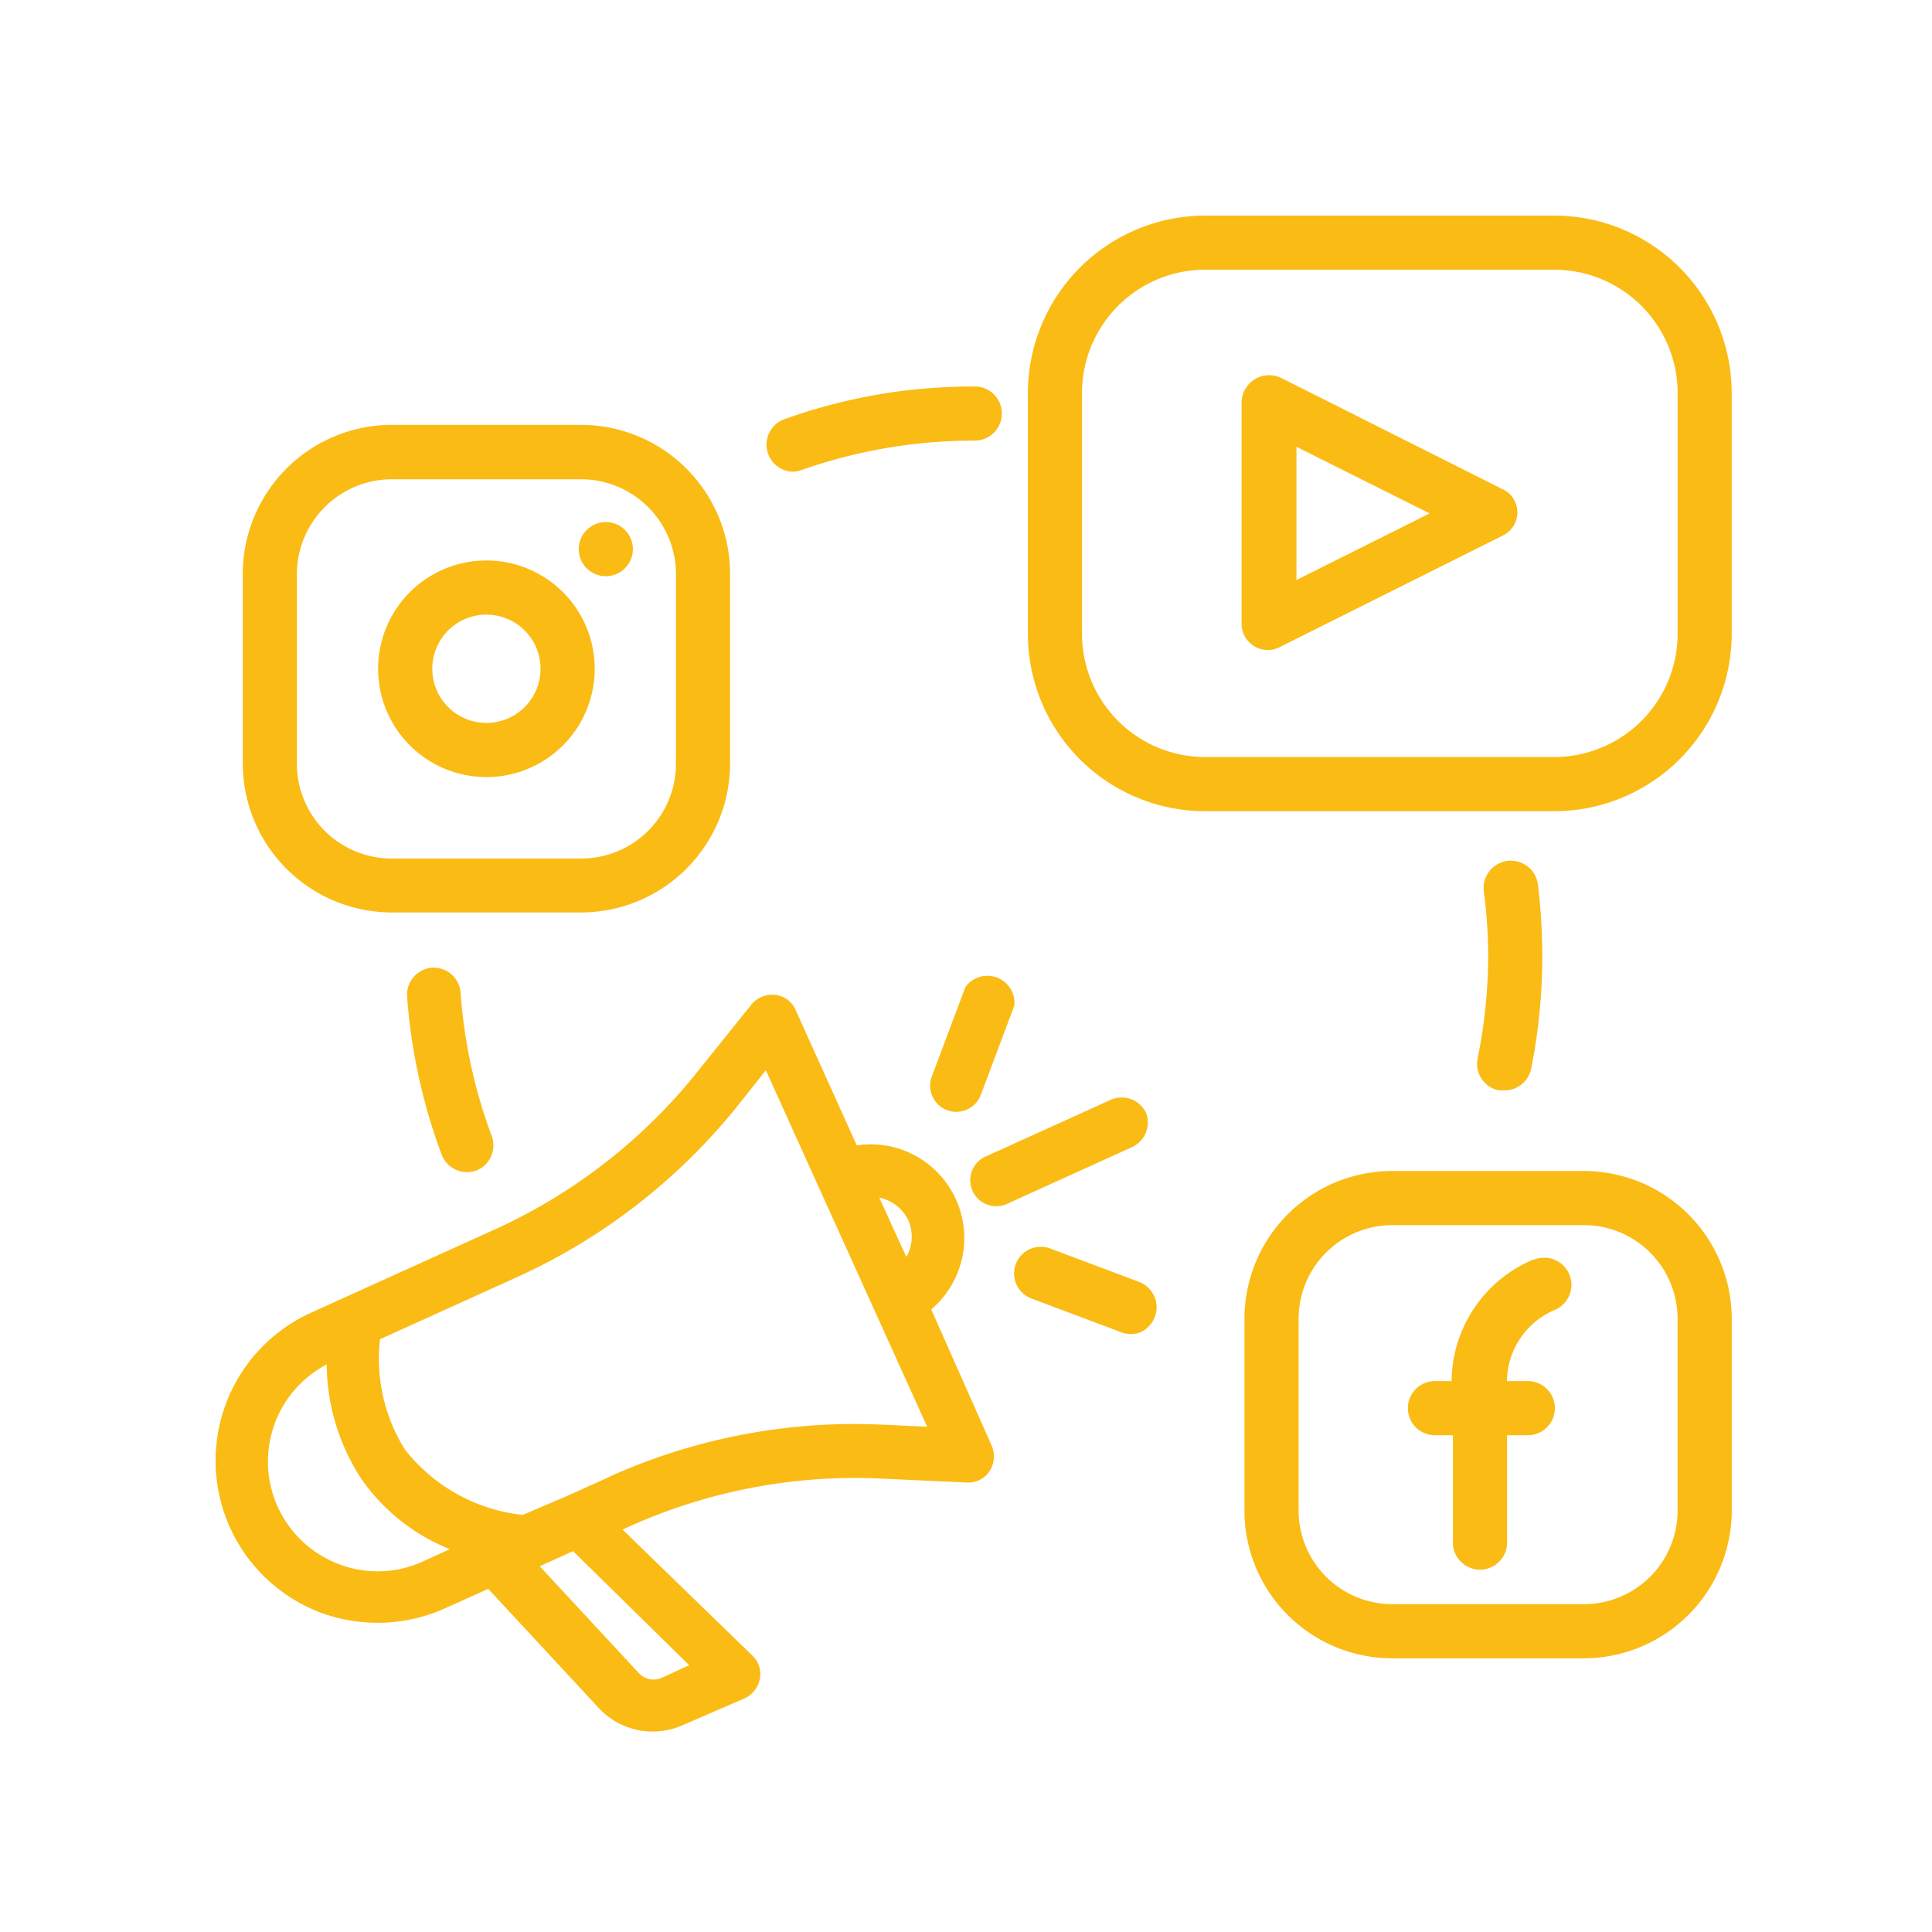 <svg xmlns="http://www.w3.org/2000/svg" xmlns:xlink="http://www.w3.org/1999/xlink" width="56" height="56" viewBox="0 0 56 56"><defs><clipPath id="b"><rect width="56" height="56"/></clipPath></defs><g id="a" clip-path="url(#b)"><g transform="translate(6.252 6.249)"><g transform="translate(-0.002 0)"><path d="M45.255,0H35.14A5.148,5.148,0,0,0,30,5.14v6.976a5.14,5.14,0,0,0,5.14,5.148H45.255A5.148,5.148,0,0,0,50.4,12.116V5.14A5.148,5.148,0,0,0,45.255,0Zm3.578,12.116a3.578,3.578,0,0,1-3.578,3.578H35.14a3.57,3.57,0,0,1-3.571-3.578V5.14A3.571,3.571,0,0,1,35.14,1.569H45.255A3.578,3.578,0,0,1,48.833,5.14Z" transform="translate(-6.456 0)" fill="#fabb14"/><path d="M45.447,9.194l-6.4-3.217a.8.8,0,0,0-1.154.706v6.4a.761.761,0,0,0,1.154.667l6.4-3.2a.744.744,0,0,0,0-1.358ZM39.483,11.83V7.969L43.344,9.9Z" transform="translate(-8.155 -1.268)" fill="#fabb14"/><path d="M47.649,38.553a3.853,3.853,0,0,0-2.354,3.516h-.51a.785.785,0,0,0,0,1.569h.549v3.139a.785.785,0,0,0,1.569,0V43.638h.573a.785.785,0,1,0,0-1.569H46.9A2.268,2.268,0,0,1,48.3,40a.788.788,0,0,0-.612-1.452Z" transform="translate(-9.47 -8.286)" fill="#fabb14"/><path d="M47.84,35.29H42.277A4.285,4.285,0,0,0,38,39.575V45.13a4.285,4.285,0,0,0,4.277,4.285H47.84a4.292,4.292,0,0,0,4.285-4.285V39.575A4.292,4.292,0,0,0,47.84,35.29Zm2.715,9.84a2.715,2.715,0,0,1-2.715,2.715H42.277a2.715,2.715,0,0,1-2.707-2.715V39.575a2.715,2.715,0,0,1,2.707-2.715H47.84a2.715,2.715,0,0,1,2.715,2.715Z" transform="translate(-8.179 -7.597)" fill="#fabb14"/><path d="M5.316,21.863h5.493a4.324,4.324,0,0,0,4.316-4.316V12.054A4.324,4.324,0,0,0,10.809,7.73H5.316A4.324,4.324,0,0,0,1,12.062v5.493a4.324,4.324,0,0,0,4.316,4.308Zm-2.747-9.8A2.754,2.754,0,0,1,5.316,9.307h5.493a2.754,2.754,0,0,1,2.747,2.754v5.493A2.747,2.747,0,0,1,10.809,20.3H5.316a2.747,2.747,0,0,1-2.747-2.754Z" transform="translate(-0.213 -1.664)" fill="#fabb14"/><path d="M9.139,19.018A3.139,3.139,0,1,0,6,15.879a3.139,3.139,0,0,0,3.139,3.139Zm0-4.708a1.569,1.569,0,1,1-1.569,1.569A1.569,1.569,0,0,1,9.139,14.309Z" transform="translate(-1.29 -2.743)" fill="#fabb14"/><circle cx="0.785" cy="0.785" r="0.785" transform="translate(10.525 8.883)" fill="#fabb14"/><path d="M32.976,33.011a.785.785,0,0,0-1-.377h0l-3.6,1.632a.754.754,0,1,0,.6,1.381h0l3.594-1.632A.785.785,0,0,0,32.976,33.011Z" transform="translate(-6.011 -7.013)" fill="#fabb14"/><path d="M27.41,28.409l-.981,2.613a.759.759,0,0,0,1.42.534l.981-2.613a.785.785,0,0,0-1.42-.534Z" transform="translate(-5.679 -6.045)" fill="#fabb14"/><path d="M33.128,39.112l-2.59-.973A.773.773,0,0,0,30,39.591l2.59.973a.785.785,0,0,0,.581,0,.832.832,0,0,0,.4-.432.785.785,0,0,0-.447-1.02Z" transform="translate(-6.351 -8.201)" fill="#fabb14"/><path d="M20.74,37.9a2.715,2.715,0,0,0-2.158-4.755l-1.773-3.924a.73.73,0,0,0-.6-.439.785.785,0,0,0-.683.283L13.96,31.015a15.938,15.938,0,0,1-5.87,4.567L2.754,38a4.708,4.708,0,0,0,.283,8.687,4.771,4.771,0,0,0,3.6-.118L7.9,46l3.21,3.461a2.134,2.134,0,0,0,2.417.494h0l1.813-.785a.785.785,0,0,0,.432-.557.738.738,0,0,0-.212-.675l-3.767-3.657.22-.1a15.953,15.953,0,0,1,7.2-1.381l2.558.118a.785.785,0,0,0,.345-.063.738.738,0,0,0,.314-.267.785.785,0,0,0,.063-.738Zm-.659-2.574a1.208,1.208,0,0,1,0,.934.856.856,0,0,1-.063.118l-.785-1.719a1.208,1.208,0,0,1,.848.667ZM6.018,45.2a3.139,3.139,0,0,1-2.44.086,3.178,3.178,0,0,1-.361-5.791,6.144,6.144,0,0,0,1.012,3.327A5.713,5.713,0,0,0,6.787,44.85Zm7.706,3.013-.785.361h0a.581.581,0,0,1-.683-.141L9.393,45.345l.965-.439ZM19.3,41.24a17.264,17.264,0,0,0-7.792,1.467l-.094.047L10.2,43.3h0l-1.3.557a5.03,5.03,0,0,1-3.406-1.883,4.944,4.944,0,0,1-.73-3.21l3.971-1.8a17.452,17.452,0,0,0,6.427-5.007l.785-.989,1.522,3.366h0L19.1,37.937h0L20.622,41.3Z" transform="translate(0.002 -6.195)" fill="#fabb14"/><path d="M47.218,30.483h.157a.785.785,0,0,0,.785-.628,16.715,16.715,0,0,0,.322-3.3,17.554,17.554,0,0,0-.126-2.032.79.79,0,0,0-1.569.188,14.547,14.547,0,0,1,.126,1.844,14.792,14.792,0,0,1-.306,3.005A.785.785,0,0,0,47.218,30.483Z" transform="translate(-10.028 -5.128)" fill="#fabb14"/><path d="M21.086,8.782a.785.785,0,0,0,.267-.047,15.09,15.09,0,0,1,5-.855.785.785,0,1,0,0-1.569,17.578,17.578,0,0,0-1.93.11,16.173,16.173,0,0,0-3.563.84.785.785,0,0,0,.259,1.522Z" transform="translate(-4.377 -1.358)" fill="#fabb14"/><path d="M7.8,27.78a.785.785,0,0,0-.73.84,16.573,16.573,0,0,0,1,4.575.785.785,0,0,0,.738.51.879.879,0,0,0,.275-.047.785.785,0,0,0,.439-1,14.91,14.91,0,0,1-.9-4.136A.785.785,0,0,0,7.8,27.78Z" transform="translate(-1.52 -5.98)" fill="#fabb14"/></g></g></g></svg>